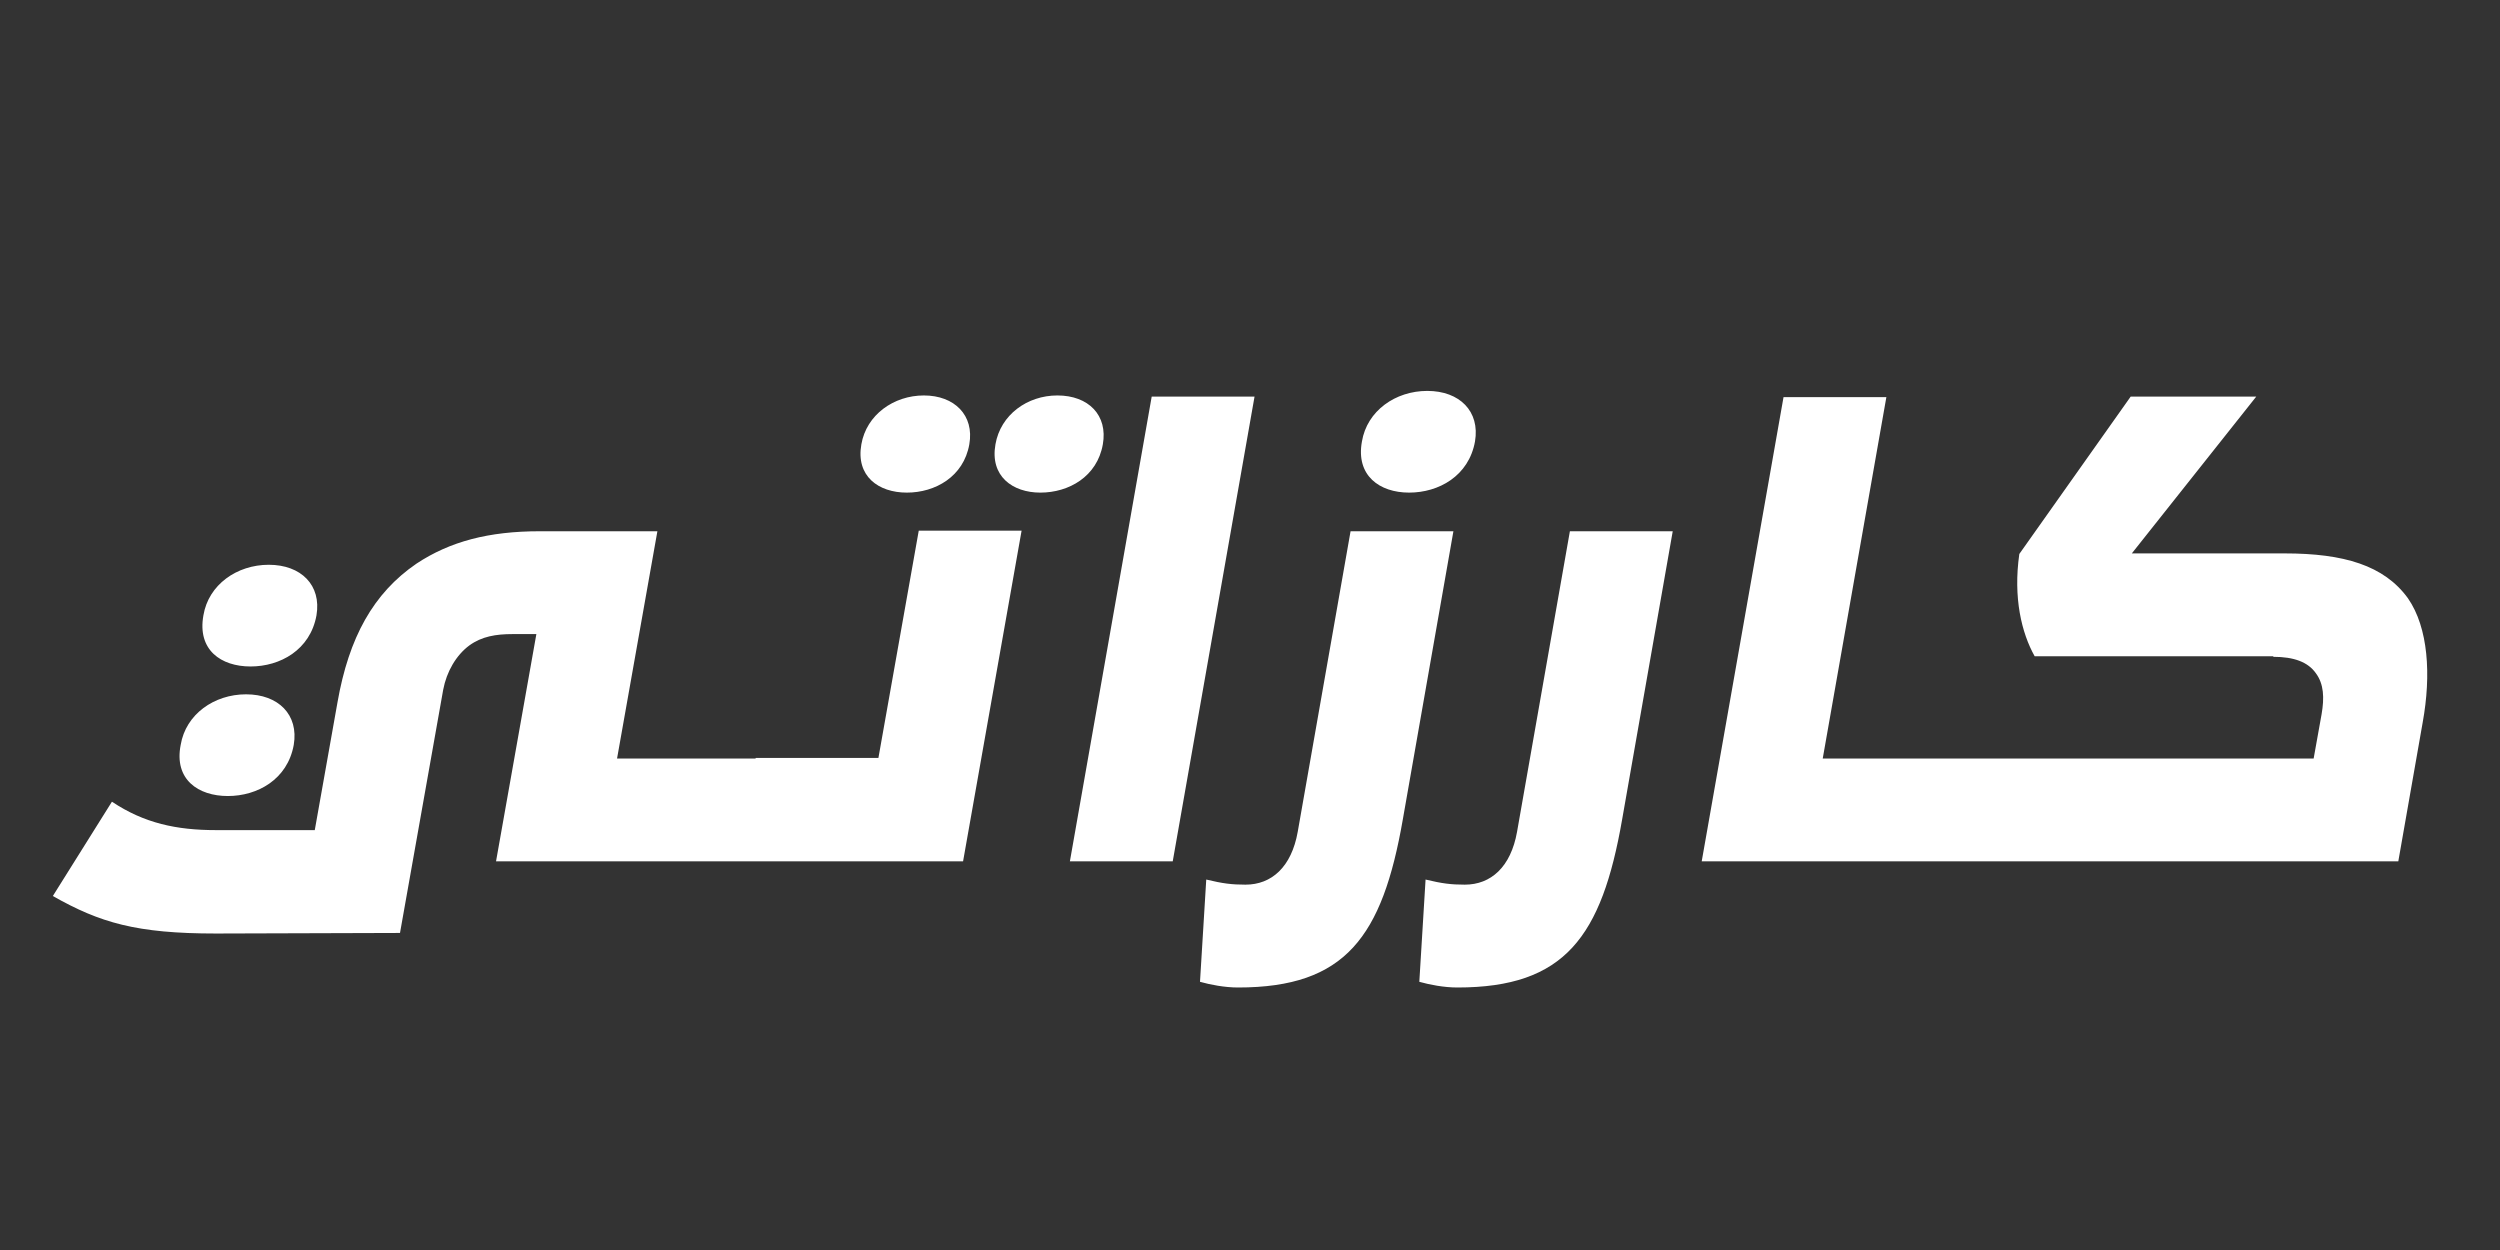 <?xml version="1.0" encoding="utf-8"?>
<!-- Generator: Adobe Illustrator 21.1.0, SVG Export Plug-In . SVG Version: 6.00 Build 0)  -->
<svg version="1.1" id="Layer_1" xmlns="http://www.w3.org/2000/svg" xmlns:xlink="http://www.w3.org/1999/xlink" x="0px" y="0px"
	 width="440px" height="220px" viewBox="0 0 440 220" enable-background="new 0 0 440 220" xml:space="preserve">
<rect x="0" y="0" width="440" height="220" fill="#333333" stroke="none"/>
<g display="none">
	<g display="inline">
		<path fill="#fff" d="M36,144.6C17.1,144.6,4.5,133,4.5,116c0-9.4,3.9-18.1,10.3-24.3c6.5-6.2,15.2-10,25.4-10
			c7.5,0,15,2.2,19.9,5.6l-2.9,16.2c-4.3-3.6-10.1-6-16.3-6c-5.6,0-10.1,2.1-13.3,5.2c-3.1,3.1-4.8,7.2-4.8,12
			c0,8.6,6.5,14.6,16.7,14.6c5.1,0,10-1.5,14.4-3.9l-3,16.2C46.4,143.7,41.1,144.6,36,144.6"/>
		<path fill="#fff" d="M93.9,129.8c3.9,0,7.5-1.7,10.4-4.1l4.5-26.2c-2.3-1.3-5.2-2.2-8.5-2.2c-5.2,0-9.7,2.2-13,5.8
			c-3.4,3.6-5.3,8.6-5.3,13.9C81.9,124.7,86.4,129.8,93.9,129.8 M130,83.6l-10.5,59.7h-17.8l0.7-4.2c-4,3.6-9.3,5.6-15,5.6
			c-14.1,0-23.9-11-23.9-25.7c0-10.1,3.9-19.4,10.4-26.2c6.6-6.8,15.8-11,26.3-11c6.4,0,12.2,1.7,16.9,4.5L130,83.6z"/>
		<path fill="#fff" d="M184.2,83.2l-3,17.3c-1.9-0.7-4.7-1.2-6.9-1.2c-5.3,0-10.3,2.2-14.4,6.3l-6.6,37.8h-18.4l10.6-60.3h18
			l-1.2,6.9c4.8-5,10.6-7.6,16.5-7.6C180.8,82.3,182.8,82.7,184.2,83.2"/>
	</g>
	<polygon display="inline" fill="#fff" points="177.7,143.3 177.7,143.1 213.8,98.3 188,98.3 190.6,83 246.1,83 246.1,83.3
		210,128.1 237.3,128.1 234.5,143.3 	"/>
	<g display="inline">
		<path fill="#fff" d="M276,129.8c3.9,0,7.5-1.7,10.4-4.1l4.5-26.2c-2.3-1.3-5.2-2.2-8.5-2.2c-5.2,0-9.7,2.2-13,5.8
			c-3.4,3.6-5.3,8.6-5.3,13.9C264.1,124.7,268.5,129.8,276,129.8 M312.1,83.6l-10.5,59.7h-17.8l0.7-4.2c-4,3.6-9.3,5.6-15,5.6
			c-14.1,0-23.9-11-23.9-25.7c0-10.1,3.9-19.4,10.4-26.2c6.6-6.8,15.8-11,26.3-11c6.4,0,12.2,1.7,16.9,4.5L312.1,83.6z"/>
		<path fill="#fff" d="M342.9,117.8c-0.4,2.1-0.5,3.1-0.5,4.2c0,5.2,3.1,7.2,8,7.2c2.3,0,5-0.5,6.6-1.3l-2.7,15
			c-2.5,1-6.3,1.7-10.1,1.7c-12.4,0-20.7-5.9-20.7-18c0-2.2,0.4-5,0.7-7l3.7-21.4h-9.7L321,83h9.5l3-16.9l19-3.9L348.9,83h15.6
			l-2.7,15.2h-15.6L342.9,117.8z"/>
	</g>
	<polygon display="inline" fill="#fff" points="416.3,83 395.7,117.3 387.4,83 368.8,83 383.4,137.1 364.7,165.7 384,165.7
		435.3,83 	"/>
</g>
<g>
	<g>
		<path fill="#fff" d="M400.1,115.6c3.6,0,6.1,0.9,7.5,2.9c1.4,1.9,1.5,4.3,1,7.2l-1.4,7.8h-60.8l-3.2,18.1h78.9l4.3-24.5
			c1.5-8.3,1-16.6-2.6-21.8c-4.2-5.8-11.3-7.9-21.7-7.9h-26.9l21.9-27.6H375l-19.6,27.7c-1.1,7.7,0.4,13.9,2.7,18h42V115.6z
			 M326.8,151.6h18.4l3.2-18.1H330L326.8,151.6z M299.5,151.6h29.3l3.2-18.1h-11.2L332,69.9h-18.1L299.5,151.6z M256.5,173.8
			c18.9,0,25.4-8.9,29-29.6l8.9-50.7h-18.1l-9.3,52.9c-1.1,6.2-4.6,9.3-9.2,9.3c-2.4,0-4-0.2-6.9-0.9l-1.1,18
			C251.6,173.3,254.1,173.8,256.5,173.8 M248,86.7c5.2,0,10.5-2.9,11.6-9c0.9-5.3-2.7-8.9-8.4-8.9c-5.6,0-10.6,3.5-11.5,8.9
			C238.6,83.7,242.8,86.7,248,86.7 M217.9,173.8c18.9,0,25.4-8.9,29-29.6l8.9-50.7h-18.1l-9.3,52.9c-1.1,6.2-4.6,9.3-9.2,9.3
			c-2.4,0-4-0.2-6.9-0.9l-1.1,18C213,173.3,215.5,173.8,217.9,173.8 M188.3,151.6h18.1l14.4-81.8h-18.1L188.3,151.6z M183.1,86.7
			c5,0,10-2.8,11-8.5c0.9-5.1-2.5-8.6-8-8.6c-5.3,0-10,3.4-10.9,8.6C174.2,83.8,178.2,86.7,183.1,86.7 M159.6,86.7
			c5,0,10-2.8,11-8.5c0.9-5.1-2.6-8.6-8-8.6c-5.3,0-10.1,3.4-11,8.6C150.6,83.8,154.6,86.7,159.6,86.7 M129.8,151.6h39.7l10.3-58.2
			h-18.1l-7.1,40H133L129.8,151.6z M113.4,151.6h18.4l3.2-18.1h-18.4L113.4,151.6z M44.1,117.3c5.2,0,10.5-2.9,11.6-9
			c0.9-5.3-2.7-8.9-8.4-8.9c-5.6,0-10.6,3.5-11.5,8.9C34.7,114.4,38.9,117.3,44.1,117.3 M40.1,140.1c5.2,0,10.5-2.9,11.6-9
			c0.9-5.3-2.7-8.9-8.4-8.9c-5.6,0-10.6,3.5-11.5,8.9C30.6,137.2,34.9,140.1,40.1,140.1 M70.4,164.2l7.6-42.8
			c0.6-3.2,2.3-6.1,4.6-7.8c2.2-1.6,4.7-2,7.6-2h4.2l-7.1,40h27.9l3.2-18.1h-9.8l7.1-40H95c-9,0-15.8,1.8-21.7,5.7
			c-7.6,5.2-11.9,13-13.9,24.4l-4,22.5H38c-6.9,0-12.6-1.2-18.3-5L9.3,157.7c8.3,4.7,14.7,6.6,28.7,6.6L70.4,164.2L70.4,164.2z"/>
	</g>
</g>
</svg>
